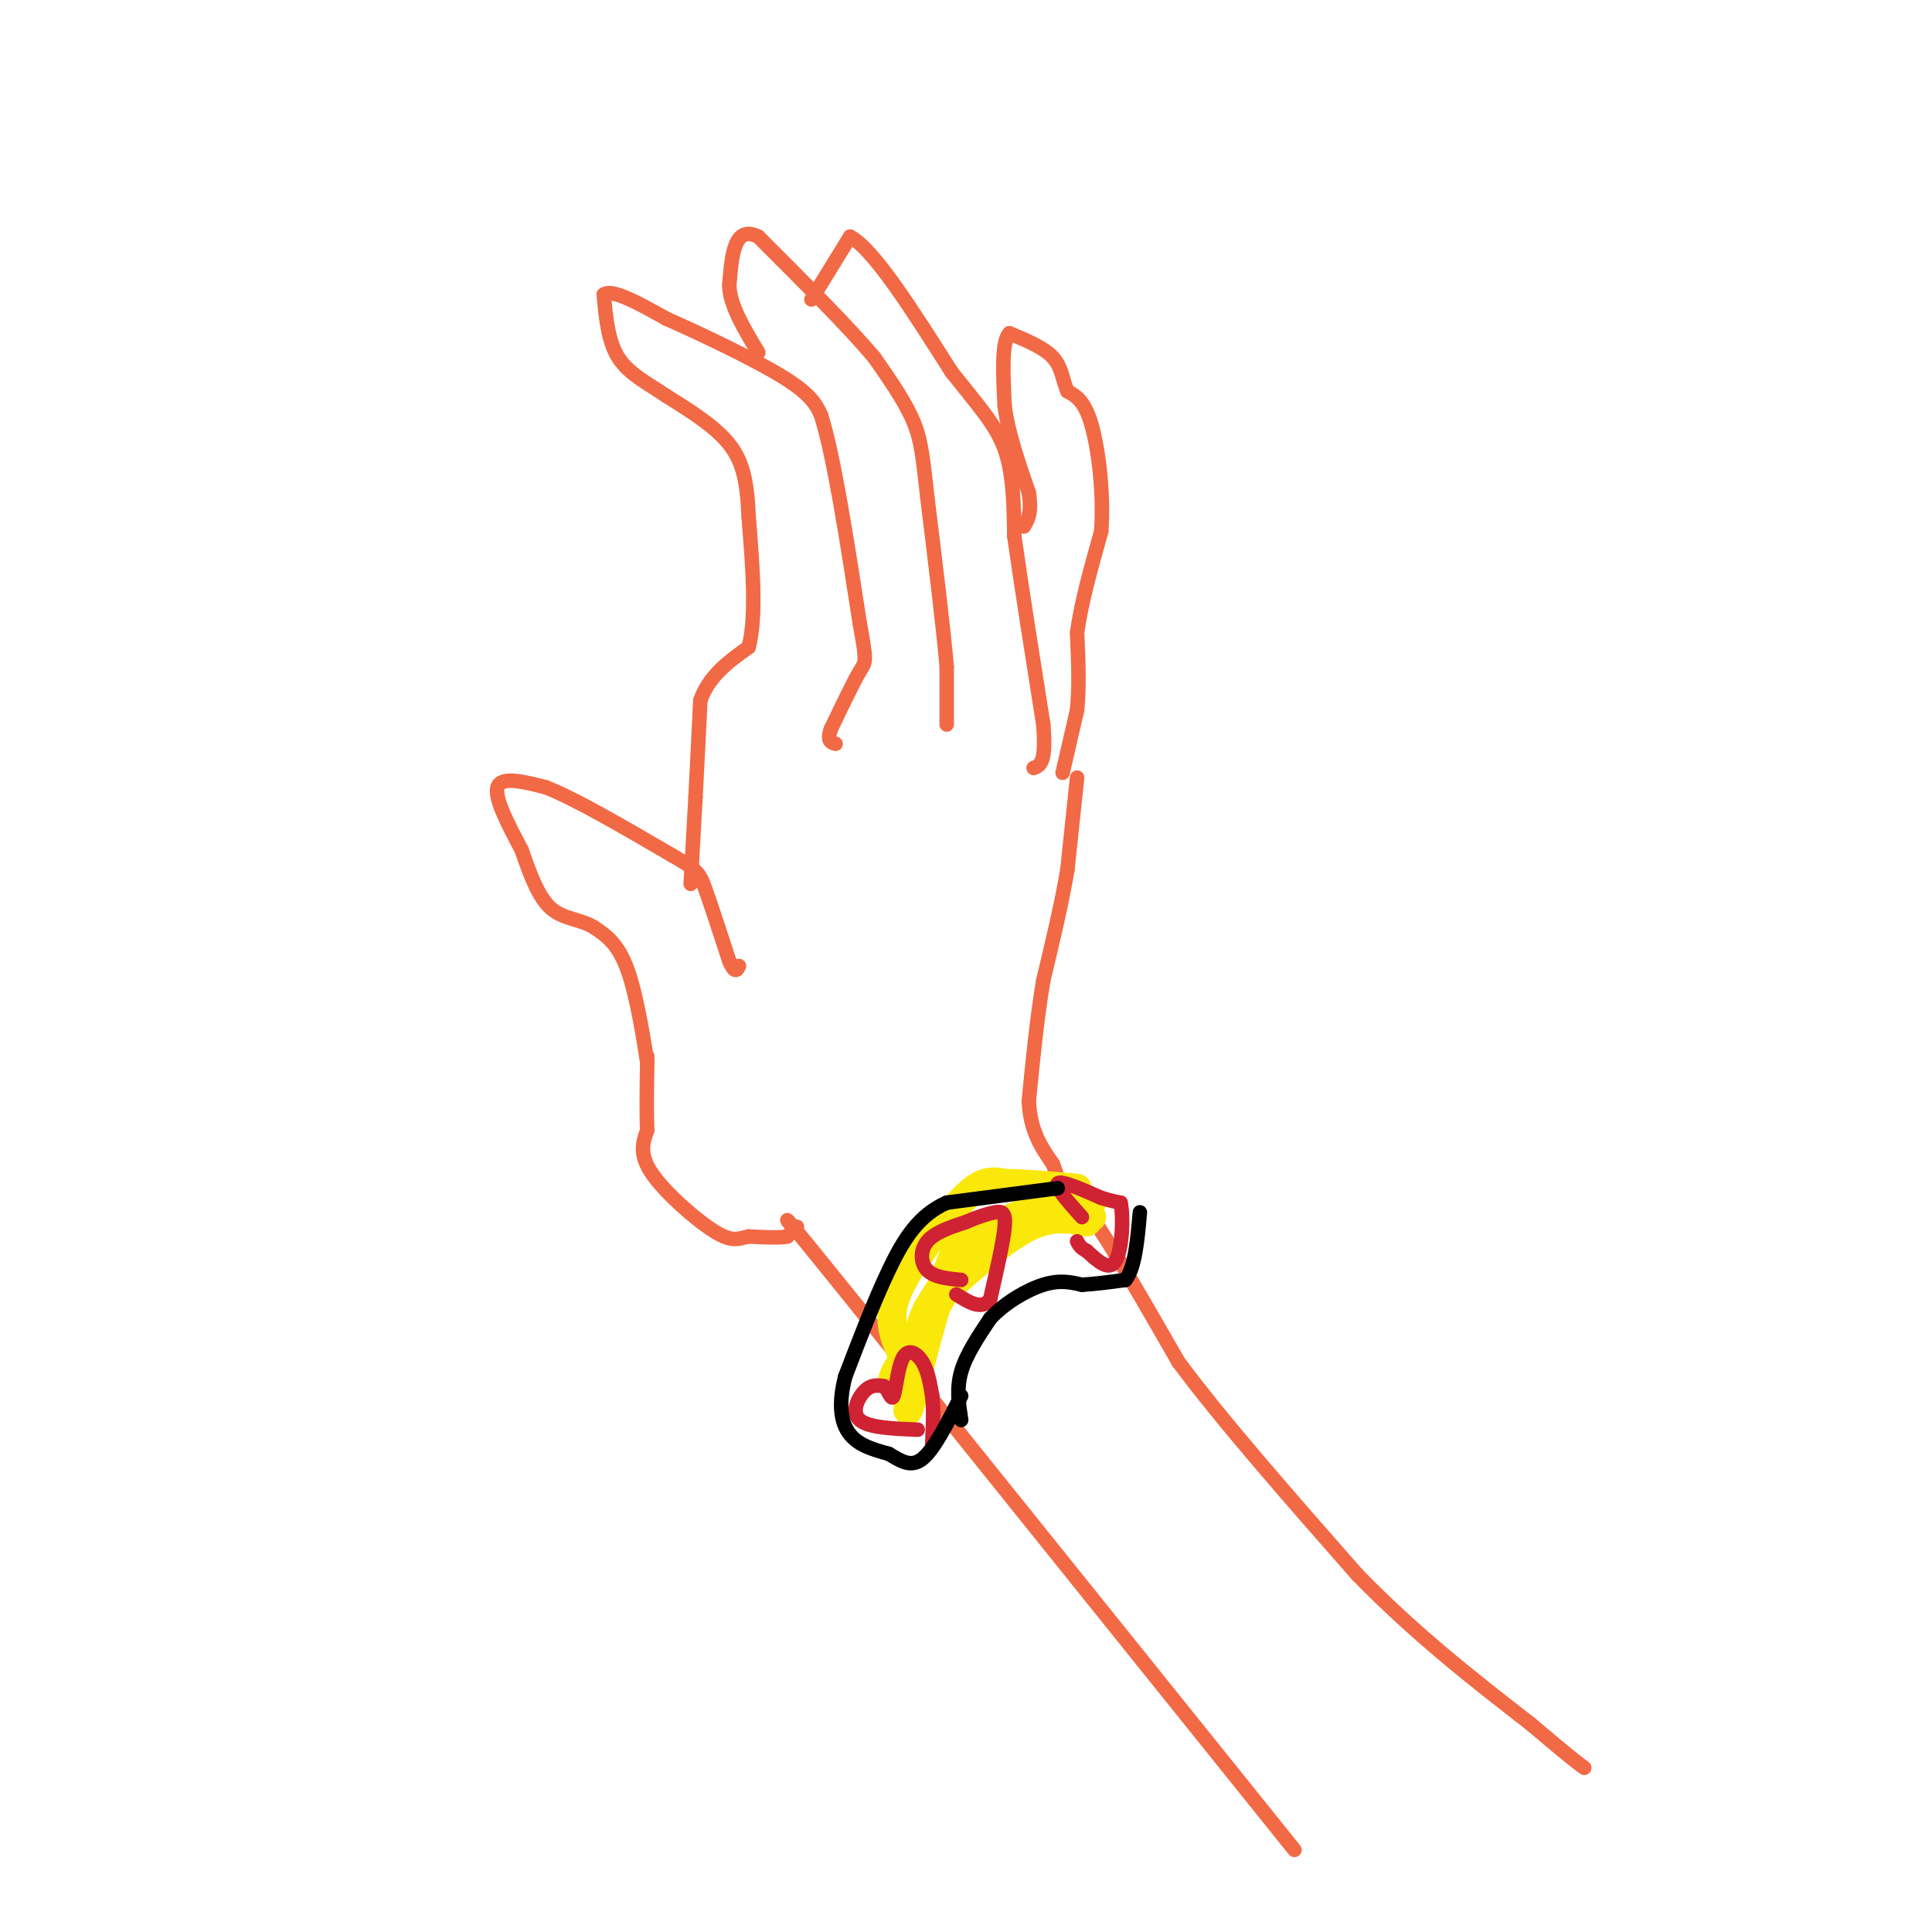 <svg viewBox='0 0 400 400' version='1.1' xmlns='http://www.w3.org/2000/svg' xmlns:xlink='http://www.w3.org/1999/xlink'><g fill='none' stroke='rgb(242,105,70)' stroke-width='3' stroke-linecap='round' stroke-linejoin='round'><path d='M268,383c0.000,0.000 -90.000,-112.000 -90,-112'/><path d='M178,271c-17.333,-21.500 -15.667,-19.250 -14,-17'/><path d='M165,254c0.000,0.000 -2.000,2.000 -2,2'/><path d='M163,256c-1.667,0.333 -4.833,0.167 -8,0'/><path d='M155,256c-2.060,0.381 -3.208,1.333 -7,-1c-3.792,-2.333 -10.226,-7.952 -13,-12c-2.774,-4.048 -1.887,-6.524 -1,-9'/><path d='M134,234c-0.167,-3.833 -0.083,-8.917 0,-14'/><path d='M134,220c0.000,-2.333 0.000,-1.167 0,0'/><path d='M134,220c-0.578,-3.822 -2.022,-13.378 -4,-19c-1.978,-5.622 -4.489,-7.311 -7,-9'/><path d='M123,192c-2.822,-1.756 -6.378,-1.644 -9,-4c-2.622,-2.356 -4.311,-7.178 -6,-12'/><path d='M108,176c-2.489,-4.756 -5.711,-10.644 -5,-13c0.711,-2.356 5.356,-1.178 10,0'/><path d='M113,163c6.000,2.333 16.000,8.167 26,14'/><path d='M139,177c5.378,3.067 5.822,3.733 7,7c1.178,3.267 3.089,9.133 5,15'/><path d='M151,199c1.167,2.667 1.583,1.833 2,1'/><path d='M143,183c0.000,0.000 1.000,-18.000 1,-18'/><path d='M144,165c0.333,-6.333 0.667,-13.167 1,-20'/><path d='M145,145c1.833,-5.167 5.917,-8.083 10,-11'/><path d='M155,134c1.667,-6.333 0.833,-16.667 0,-27'/><path d='M155,107c-0.311,-7.089 -1.089,-11.311 -4,-15c-2.911,-3.689 -7.956,-6.844 -13,-10'/><path d='M138,82c-4.111,-2.756 -7.889,-4.644 -10,-8c-2.111,-3.356 -2.556,-8.178 -3,-13'/><path d='M125,61c1.667,-1.333 7.333,1.833 13,5'/><path d='M138,66c7.000,3.089 18.000,8.311 24,12c6.000,3.689 7.000,5.844 8,8'/><path d='M170,86c2.667,8.500 5.333,25.750 8,43'/><path d='M178,129c1.511,8.378 1.289,7.822 0,10c-1.289,2.178 -3.644,7.089 -6,12'/><path d='M172,151c-0.833,2.500 0.083,2.750 1,3'/><path d='M196,150c0.000,0.000 0.000,-12.000 0,-12'/><path d='M196,138c-0.667,-7.833 -2.333,-21.417 -4,-35'/><path d='M192,103c-0.933,-8.422 -1.267,-11.978 -3,-16c-1.733,-4.022 -4.867,-8.511 -8,-13'/><path d='M181,74c-5.333,-6.333 -14.667,-15.667 -24,-25'/><path d='M157,49c-5.000,-2.500 -5.500,3.750 -6,10'/><path d='M151,59c0.000,4.000 3.000,9.000 6,14'/><path d='M168,62c0.000,0.000 8.000,-13.000 8,-13'/><path d='M176,49c4.833,2.500 12.917,15.250 21,28'/><path d='M197,77c5.622,7.111 9.178,10.889 11,16c1.822,5.111 1.911,11.556 2,18'/><path d='M210,111c1.333,9.500 3.667,24.250 6,39'/><path d='M216,150c0.667,8.000 -0.667,8.500 -2,9'/><path d='M220,160c0.000,0.000 3.000,-13.000 3,-13'/><path d='M223,147c0.500,-4.833 0.250,-10.417 0,-16'/><path d='M223,131c0.833,-6.167 2.917,-13.583 5,-21'/><path d='M228,110c0.556,-7.844 -0.556,-16.956 -2,-22c-1.444,-5.044 -3.222,-6.022 -5,-7'/><path d='M221,81c-1.044,-2.422 -1.156,-4.978 -3,-7c-1.844,-2.022 -5.422,-3.511 -9,-5'/><path d='M209,69c-1.667,1.667 -1.333,8.333 -1,15'/><path d='M208,84c0.667,5.500 2.833,11.750 5,18'/><path d='M213,102c0.667,4.167 -0.167,5.583 -1,7'/><path d='M223,161c0.000,0.000 -2.000,19.000 -2,19'/><path d='M221,180c-1.167,7.000 -3.083,15.000 -5,23'/><path d='M216,203c-1.333,8.000 -2.167,16.500 -3,25'/><path d='M213,228c0.333,6.333 2.667,9.667 5,13'/><path d='M218,241c1.333,3.667 2.167,6.333 3,9'/><path d='M221,250c0.500,1.667 0.250,1.333 0,1'/><path d='M221,250c0.583,-1.667 1.167,-3.333 5,2c3.833,5.333 10.917,17.667 18,30'/><path d='M244,282c9.167,12.333 23.083,28.167 37,44'/><path d='M281,326c12.167,12.500 24.083,21.750 36,31'/><path d='M317,357c7.833,6.667 9.417,7.833 11,9'/></g>
<g fill='none' stroke='rgb(250,232,11)' stroke-width='6' stroke-linecap='round' stroke-linejoin='round'><path d='M187,281c-1.518,-3.357 -3.036,-6.714 -2,-11c1.036,-4.286 4.625,-9.500 8,-14c3.375,-4.500 6.536,-8.286 9,-10c2.464,-1.714 4.232,-1.357 6,-1'/><path d='M208,245c3.500,0.000 9.250,0.500 15,1'/><path d='M225,253c-3.583,-0.667 -7.167,-1.333 -12,1c-4.833,2.333 -10.917,7.667 -17,13'/><path d='M196,267c-3.833,5.167 -4.917,11.583 -6,18'/><path d='M190,285c0.356,-2.311 4.244,-17.089 7,-24c2.756,-6.911 4.378,-5.956 6,-5'/><path d='M203,256c3.833,-1.833 10.417,-3.917 17,-6'/><path d='M220,250c4.111,-1.156 5.889,-1.044 6,-1c0.111,0.044 -1.444,0.022 -3,0'/><path d='M223,249c-3.622,0.356 -11.178,1.244 -17,5c-5.822,3.756 -9.911,10.378 -14,17'/><path d='M192,271c-3.000,6.333 -3.500,13.667 -4,21'/><path d='M188,292c0.167,0.571 2.583,-8.500 2,-11c-0.583,-2.500 -4.167,1.571 -5,4c-0.833,2.429 1.083,3.214 3,4'/><path d='M188,289c0.833,0.333 1.417,-0.833 2,-2'/><path d='M224,253c0.000,0.000 2.000,-1.000 2,-1'/></g>
<g fill='none' stroke='rgb(207,34,51)' stroke-width='3' stroke-linecap='round' stroke-linejoin='round'><path d='M224,252c-2.833,-3.167 -5.667,-6.333 -5,-7c0.667,-0.667 4.833,1.167 9,3'/><path d='M228,248c2.167,0.667 3.083,0.833 4,1'/><path d='M232,249c0.667,2.911 0.333,9.689 -1,12c-1.333,2.311 -3.667,0.156 -6,-2'/><path d='M225,259c-1.333,-0.667 -1.667,-1.333 -2,-2'/><path d='M199,265c-2.778,-0.267 -5.556,-0.533 -7,-2c-1.444,-1.467 -1.556,-4.133 0,-6c1.556,-1.867 4.778,-2.933 8,-4'/><path d='M200,253c2.440,-1.071 4.542,-1.750 6,-2c1.458,-0.250 2.274,-0.071 2,3c-0.274,3.071 -1.637,9.036 -3,15'/><path d='M205,269c-1.667,2.333 -4.333,0.667 -7,-1'/><path d='M190,296c-5.089,-0.200 -10.178,-0.400 -12,-2c-1.822,-1.600 -0.378,-4.600 1,-6c1.378,-1.400 2.689,-1.200 4,-1'/><path d='M183,287c1.008,0.777 1.528,3.219 2,2c0.472,-1.219 0.896,-6.097 2,-8c1.104,-1.903 2.887,-0.829 4,1c1.113,1.829 1.557,4.415 2,7'/><path d='M193,289c0.333,2.833 0.167,6.417 0,10'/></g>
<g fill='none' stroke='rgb(0,0,0)' stroke-width='3' stroke-linecap='round' stroke-linejoin='round'><path d='M219,246c0.000,0.000 -23.000,3.000 -23,3'/><path d='M196,249c-5.844,2.600 -8.956,7.600 -12,14c-3.044,6.400 -6.022,14.200 -9,22'/><path d='M175,285c-1.533,5.911 -0.867,9.689 1,12c1.867,2.311 4.933,3.156 8,4'/><path d='M184,301c2.444,1.422 4.556,2.978 7,1c2.444,-1.978 5.222,-7.489 8,-13'/><path d='M199,294c-0.500,-3.250 -1.000,-6.500 0,-10c1.000,-3.500 3.500,-7.250 6,-11'/><path d='M205,273c3.022,-3.267 7.578,-5.933 11,-7c3.422,-1.067 5.711,-0.533 8,0'/><path d='M224,266c2.833,-0.167 5.917,-0.583 9,-1'/><path d='M233,265c2.000,-2.500 2.500,-8.250 3,-14'/></g>
</svg>
